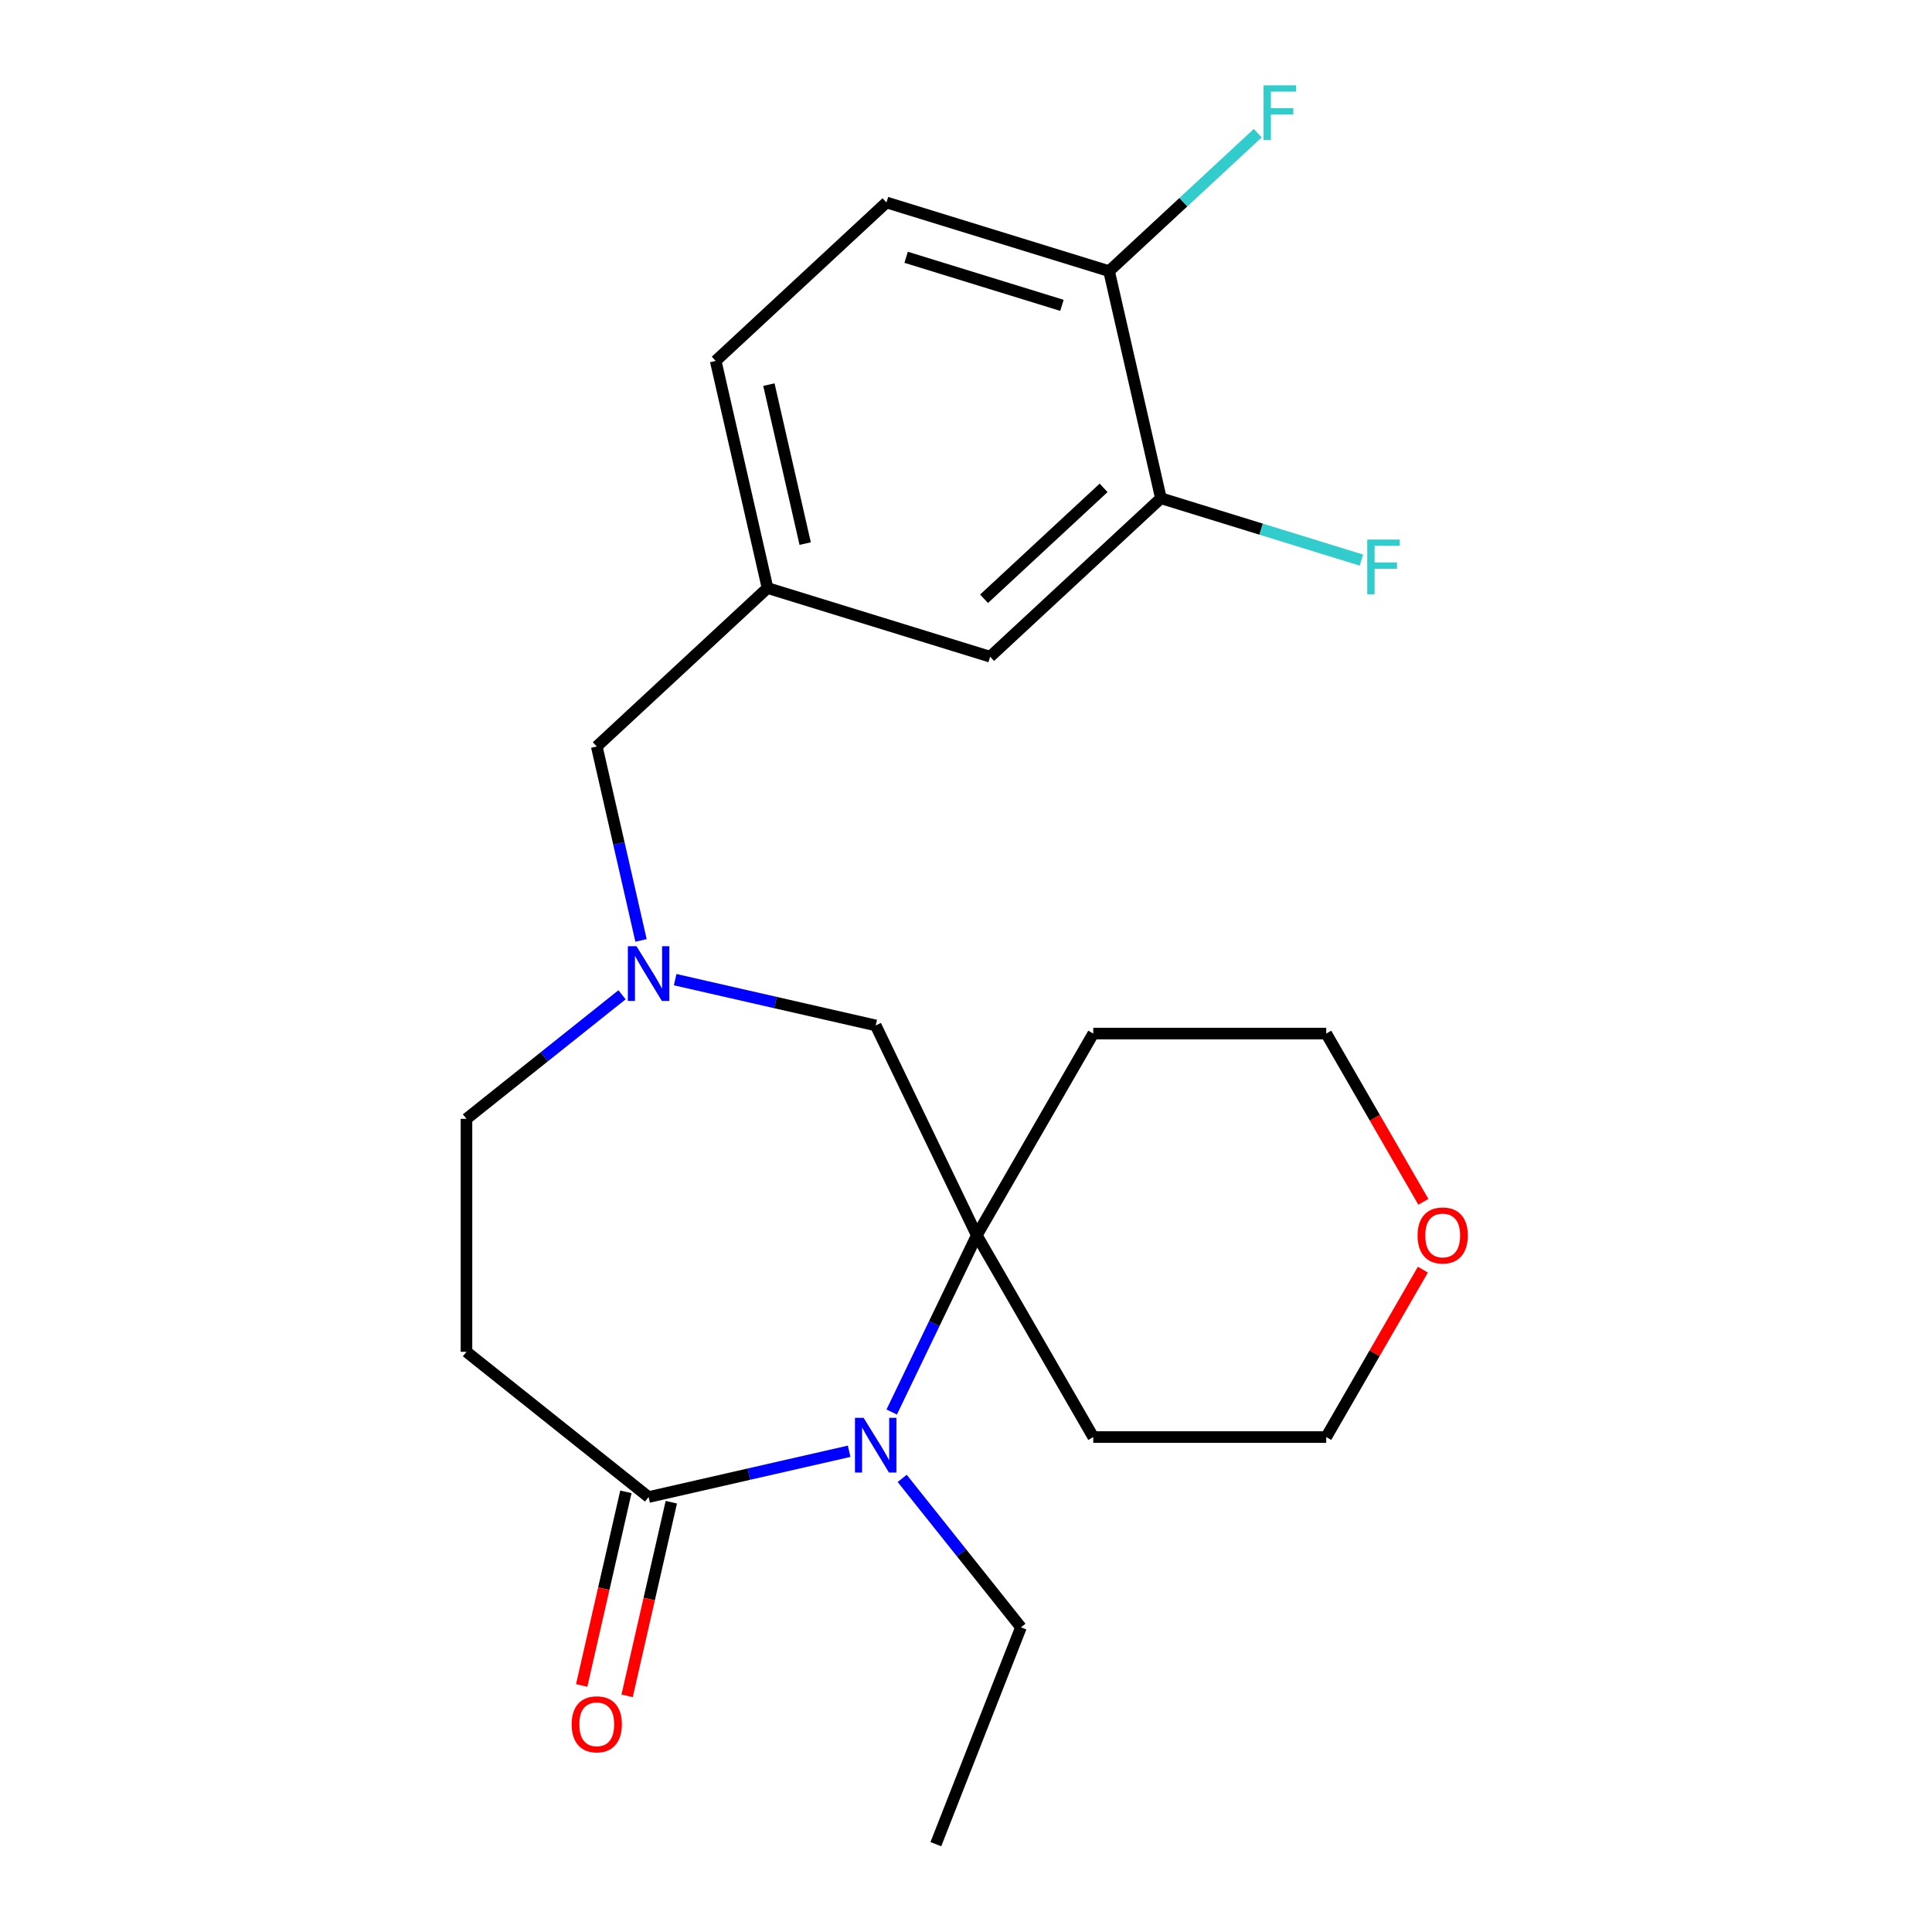 <?xml version='1.0' encoding='iso-8859-1'?>
<svg version='1.1' baseProfile='full'
              xmlns='http://www.w3.org/2000/svg'
                      xmlns:rdkit='http://www.rdkit.org/xml'
                      xmlns:xlink='http://www.w3.org/1999/xlink'
                  xml:space='preserve'
width='1000px' height='1000px' viewBox='0 0 1000 1000'>
<!-- END OF HEADER -->
<rect style='opacity:1.0;fill:#FFFFFF;stroke:none' width='1000' height='1000' x='0' y='0'> </rect>
<path class='bond-0' d='M 461.54,730.859 L 483.563,685.128' style='fill:none;fill-rule:evenodd;stroke:#0000FF;stroke-width:6px;stroke-linecap:butt;stroke-linejoin:miter;stroke-opacity:1' />
<path class='bond-0' d='M 483.563,685.128 L 505.586,639.397' style='fill:none;fill-rule:evenodd;stroke:#000000;stroke-width:6px;stroke-linecap:butt;stroke-linejoin:miter;stroke-opacity:1' />
<path class='bond-1' d='M 439.515,751.172 L 387.615,763.018' style='fill:none;fill-rule:evenodd;stroke:#0000FF;stroke-width:6px;stroke-linecap:butt;stroke-linejoin:miter;stroke-opacity:1' />
<path class='bond-1' d='M 387.615,763.018 L 335.716,774.864' style='fill:none;fill-rule:evenodd;stroke:#000000;stroke-width:6px;stroke-linecap:butt;stroke-linejoin:miter;stroke-opacity:1' />
<path class='bond-19' d='M 466.965,765.207 L 497.707,803.756' style='fill:none;fill-rule:evenodd;stroke:#0000FF;stroke-width:6px;stroke-linecap:butt;stroke-linejoin:miter;stroke-opacity:1' />
<path class='bond-19' d='M 497.707,803.756 L 528.448,842.304' style='fill:none;fill-rule:evenodd;stroke:#000000;stroke-width:6px;stroke-linecap:butt;stroke-linejoin:miter;stroke-opacity:1' />
<path class='bond-4' d='M 505.586,639.397 L 453.269,530.761' style='fill:none;fill-rule:evenodd;stroke:#000000;stroke-width:6px;stroke-linecap:butt;stroke-linejoin:miter;stroke-opacity:1' />
<path class='bond-13' d='M 505.586,639.397 L 565.874,534.975' style='fill:none;fill-rule:evenodd;stroke:#000000;stroke-width:6px;stroke-linecap:butt;stroke-linejoin:miter;stroke-opacity:1' />
<path class='bond-14' d='M 505.586,639.397 L 565.874,743.82' style='fill:none;fill-rule:evenodd;stroke:#000000;stroke-width:6px;stroke-linecap:butt;stroke-linejoin:miter;stroke-opacity:1' />
<path class='bond-3' d='M 335.716,774.864 L 241.445,699.686' style='fill:none;fill-rule:evenodd;stroke:#000000;stroke-width:6px;stroke-linecap:butt;stroke-linejoin:miter;stroke-opacity:1' />
<path class='bond-8' d='M 323.96,772.181 L 312.523,822.29' style='fill:none;fill-rule:evenodd;stroke:#000000;stroke-width:6px;stroke-linecap:butt;stroke-linejoin:miter;stroke-opacity:1' />
<path class='bond-8' d='M 312.523,822.29 L 301.086,872.4' style='fill:none;fill-rule:evenodd;stroke:#FF0000;stroke-width:6px;stroke-linecap:butt;stroke-linejoin:miter;stroke-opacity:1' />
<path class='bond-8' d='M 347.471,777.547 L 336.034,827.657' style='fill:none;fill-rule:evenodd;stroke:#000000;stroke-width:6px;stroke-linecap:butt;stroke-linejoin:miter;stroke-opacity:1' />
<path class='bond-8' d='M 336.034,827.657 L 324.597,877.766' style='fill:none;fill-rule:evenodd;stroke:#FF0000;stroke-width:6px;stroke-linecap:butt;stroke-linejoin:miter;stroke-opacity:1' />
<path class='bond-2' d='M 349.47,507.07 L 401.37,518.916' style='fill:none;fill-rule:evenodd;stroke:#0000FF;stroke-width:6px;stroke-linecap:butt;stroke-linejoin:miter;stroke-opacity:1' />
<path class='bond-2' d='M 401.37,518.916 L 453.269,530.761' style='fill:none;fill-rule:evenodd;stroke:#000000;stroke-width:6px;stroke-linecap:butt;stroke-linejoin:miter;stroke-opacity:1' />
<path class='bond-11' d='M 331.796,486.756 L 320.34,436.566' style='fill:none;fill-rule:evenodd;stroke:#0000FF;stroke-width:6px;stroke-linecap:butt;stroke-linejoin:miter;stroke-opacity:1' />
<path class='bond-11' d='M 320.34,436.566 L 308.885,386.377' style='fill:none;fill-rule:evenodd;stroke:#000000;stroke-width:6px;stroke-linecap:butt;stroke-linejoin:miter;stroke-opacity:1' />
<path class='bond-23' d='M 321.961,514.899 L 281.703,547.004' style='fill:none;fill-rule:evenodd;stroke:#0000FF;stroke-width:6px;stroke-linecap:butt;stroke-linejoin:miter;stroke-opacity:1' />
<path class='bond-23' d='M 281.703,547.004 L 241.445,579.109' style='fill:none;fill-rule:evenodd;stroke:#000000;stroke-width:6px;stroke-linecap:butt;stroke-linejoin:miter;stroke-opacity:1' />
<path class='bond-9' d='M 241.445,699.686 L 241.445,579.109' style='fill:none;fill-rule:evenodd;stroke:#000000;stroke-width:6px;stroke-linecap:butt;stroke-linejoin:miter;stroke-opacity:1' />
<path class='bond-5' d='M 600.883,257.891 L 512.494,339.904' style='fill:none;fill-rule:evenodd;stroke:#000000;stroke-width:6px;stroke-linecap:butt;stroke-linejoin:miter;stroke-opacity:1' />
<path class='bond-5' d='M 571.222,252.516 L 509.349,309.925' style='fill:none;fill-rule:evenodd;stroke:#000000;stroke-width:6px;stroke-linecap:butt;stroke-linejoin:miter;stroke-opacity:1' />
<path class='bond-16' d='M 600.883,257.891 L 652.775,273.898' style='fill:none;fill-rule:evenodd;stroke:#000000;stroke-width:6px;stroke-linecap:butt;stroke-linejoin:miter;stroke-opacity:1' />
<path class='bond-16' d='M 652.775,273.898 L 704.668,289.905' style='fill:none;fill-rule:evenodd;stroke:#33CCCC;stroke-width:6px;stroke-linecap:butt;stroke-linejoin:miter;stroke-opacity:1' />
<path class='bond-25' d='M 600.883,257.891 L 574.052,140.338' style='fill:none;fill-rule:evenodd;stroke:#000000;stroke-width:6px;stroke-linecap:butt;stroke-linejoin:miter;stroke-opacity:1' />
<path class='bond-6' d='M 574.052,140.338 L 458.832,104.797' style='fill:none;fill-rule:evenodd;stroke:#000000;stroke-width:6px;stroke-linecap:butt;stroke-linejoin:miter;stroke-opacity:1' />
<path class='bond-6' d='M 549.661,158.051 L 469.007,133.172' style='fill:none;fill-rule:evenodd;stroke:#000000;stroke-width:6px;stroke-linecap:butt;stroke-linejoin:miter;stroke-opacity:1' />
<path class='bond-18' d='M 574.052,140.338 L 612.529,104.636' style='fill:none;fill-rule:evenodd;stroke:#000000;stroke-width:6px;stroke-linecap:butt;stroke-linejoin:miter;stroke-opacity:1' />
<path class='bond-18' d='M 612.529,104.636 L 651.006,68.934' style='fill:none;fill-rule:evenodd;stroke:#33CCCC;stroke-width:6px;stroke-linecap:butt;stroke-linejoin:miter;stroke-opacity:1' />
<path class='bond-7' d='M 512.494,339.904 L 397.274,304.364' style='fill:none;fill-rule:evenodd;stroke:#000000;stroke-width:6px;stroke-linecap:butt;stroke-linejoin:miter;stroke-opacity:1' />
<path class='bond-10' d='M 397.274,304.364 L 308.885,386.377' style='fill:none;fill-rule:evenodd;stroke:#000000;stroke-width:6px;stroke-linecap:butt;stroke-linejoin:miter;stroke-opacity:1' />
<path class='bond-17' d='M 397.274,304.364 L 370.443,186.81' style='fill:none;fill-rule:evenodd;stroke:#000000;stroke-width:6px;stroke-linecap:butt;stroke-linejoin:miter;stroke-opacity:1' />
<path class='bond-17' d='M 416.76,281.365 L 397.978,199.077' style='fill:none;fill-rule:evenodd;stroke:#000000;stroke-width:6px;stroke-linecap:butt;stroke-linejoin:miter;stroke-opacity:1' />
<path class='bond-12' d='M 736.477,657.172 L 711.464,700.496' style='fill:none;fill-rule:evenodd;stroke:#FF0000;stroke-width:6px;stroke-linecap:butt;stroke-linejoin:miter;stroke-opacity:1' />
<path class='bond-12' d='M 711.464,700.496 L 686.451,743.82' style='fill:none;fill-rule:evenodd;stroke:#000000;stroke-width:6px;stroke-linecap:butt;stroke-linejoin:miter;stroke-opacity:1' />
<path class='bond-24' d='M 736.731,622.063 L 711.591,578.519' style='fill:none;fill-rule:evenodd;stroke:#FF0000;stroke-width:6px;stroke-linecap:butt;stroke-linejoin:miter;stroke-opacity:1' />
<path class='bond-24' d='M 711.591,578.519 L 686.451,534.975' style='fill:none;fill-rule:evenodd;stroke:#000000;stroke-width:6px;stroke-linecap:butt;stroke-linejoin:miter;stroke-opacity:1' />
<path class='bond-20' d='M 565.874,534.975 L 686.451,534.975' style='fill:none;fill-rule:evenodd;stroke:#000000;stroke-width:6px;stroke-linecap:butt;stroke-linejoin:miter;stroke-opacity:1' />
<path class='bond-21' d='M 565.874,743.82 L 686.451,743.82' style='fill:none;fill-rule:evenodd;stroke:#000000;stroke-width:6px;stroke-linecap:butt;stroke-linejoin:miter;stroke-opacity:1' />
<path class='bond-15' d='M 458.832,104.797 L 370.443,186.81' style='fill:none;fill-rule:evenodd;stroke:#000000;stroke-width:6px;stroke-linecap:butt;stroke-linejoin:miter;stroke-opacity:1' />
<path class='bond-22' d='M 528.448,842.304 L 484.396,954.545' style='fill:none;fill-rule:evenodd;stroke:#000000;stroke-width:6px;stroke-linecap:butt;stroke-linejoin:miter;stroke-opacity:1' />
<path  class='atom-0' d='M 447.009 733.873
L 456.289 748.873
Q 457.209 750.353, 458.689 753.033
Q 460.169 755.713, 460.249 755.873
L 460.249 733.873
L 464.009 733.873
L 464.009 762.193
L 460.129 762.193
L 450.169 745.793
Q 449.009 743.873, 447.769 741.673
Q 446.569 739.473, 446.209 738.793
L 446.209 762.193
L 442.529 762.193
L 442.529 733.873
L 447.009 733.873
' fill='#0000FF'/>
<path  class='atom-3' d='M 329.456 489.77
L 338.736 504.77
Q 339.656 506.25, 341.136 508.93
Q 342.616 511.61, 342.696 511.77
L 342.696 489.77
L 346.456 489.77
L 346.456 518.09
L 342.576 518.09
L 332.616 501.69
Q 331.456 499.77, 330.216 497.57
Q 329.016 495.37, 328.656 494.69
L 328.656 518.09
L 324.976 518.09
L 324.976 489.77
L 329.456 489.77
' fill='#0000FF'/>
<path  class='atom-9' d='M 295.885 892.498
Q 295.885 885.698, 299.245 881.898
Q 302.605 878.098, 308.885 878.098
Q 315.165 878.098, 318.525 881.898
Q 321.885 885.698, 321.885 892.498
Q 321.885 899.378, 318.485 903.298
Q 315.085 907.178, 308.885 907.178
Q 302.645 907.178, 299.245 903.298
Q 295.885 899.418, 295.885 892.498
M 308.885 903.978
Q 313.205 903.978, 315.525 901.098
Q 317.885 898.178, 317.885 892.498
Q 317.885 886.938, 315.525 884.138
Q 313.205 881.298, 308.885 881.298
Q 304.565 881.298, 302.205 884.098
Q 299.885 886.898, 299.885 892.498
Q 299.885 898.218, 302.205 901.098
Q 304.565 903.978, 308.885 903.978
' fill='#FF0000'/>
<path  class='atom-13' d='M 733.739 639.477
Q 733.739 632.677, 737.099 628.877
Q 740.459 625.077, 746.739 625.077
Q 753.019 625.077, 756.379 628.877
Q 759.739 632.677, 759.739 639.477
Q 759.739 646.357, 756.339 650.277
Q 752.939 654.157, 746.739 654.157
Q 740.499 654.157, 737.099 650.277
Q 733.739 646.397, 733.739 639.477
M 746.739 650.957
Q 751.059 650.957, 753.379 648.077
Q 755.739 645.157, 755.739 639.477
Q 755.739 633.917, 753.379 631.117
Q 751.059 628.277, 746.739 628.277
Q 742.419 628.277, 740.059 631.077
Q 737.739 633.877, 737.739 639.477
Q 737.739 645.197, 740.059 648.077
Q 742.419 650.957, 746.739 650.957
' fill='#FF0000'/>
<path  class='atom-17' d='M 707.683 279.272
L 724.523 279.272
L 724.523 282.512
L 711.483 282.512
L 711.483 291.112
L 723.083 291.112
L 723.083 294.392
L 711.483 294.392
L 711.483 307.592
L 707.683 307.592
L 707.683 279.272
' fill='#33CCCC'/>
<path  class='atom-19' d='M 654.021 44.165
L 670.861 44.165
L 670.861 47.405
L 657.821 47.405
L 657.821 56.005
L 669.421 56.005
L 669.421 59.285
L 657.821 59.285
L 657.821 72.485
L 654.021 72.485
L 654.021 44.165
' fill='#33CCCC'/>
</svg>
